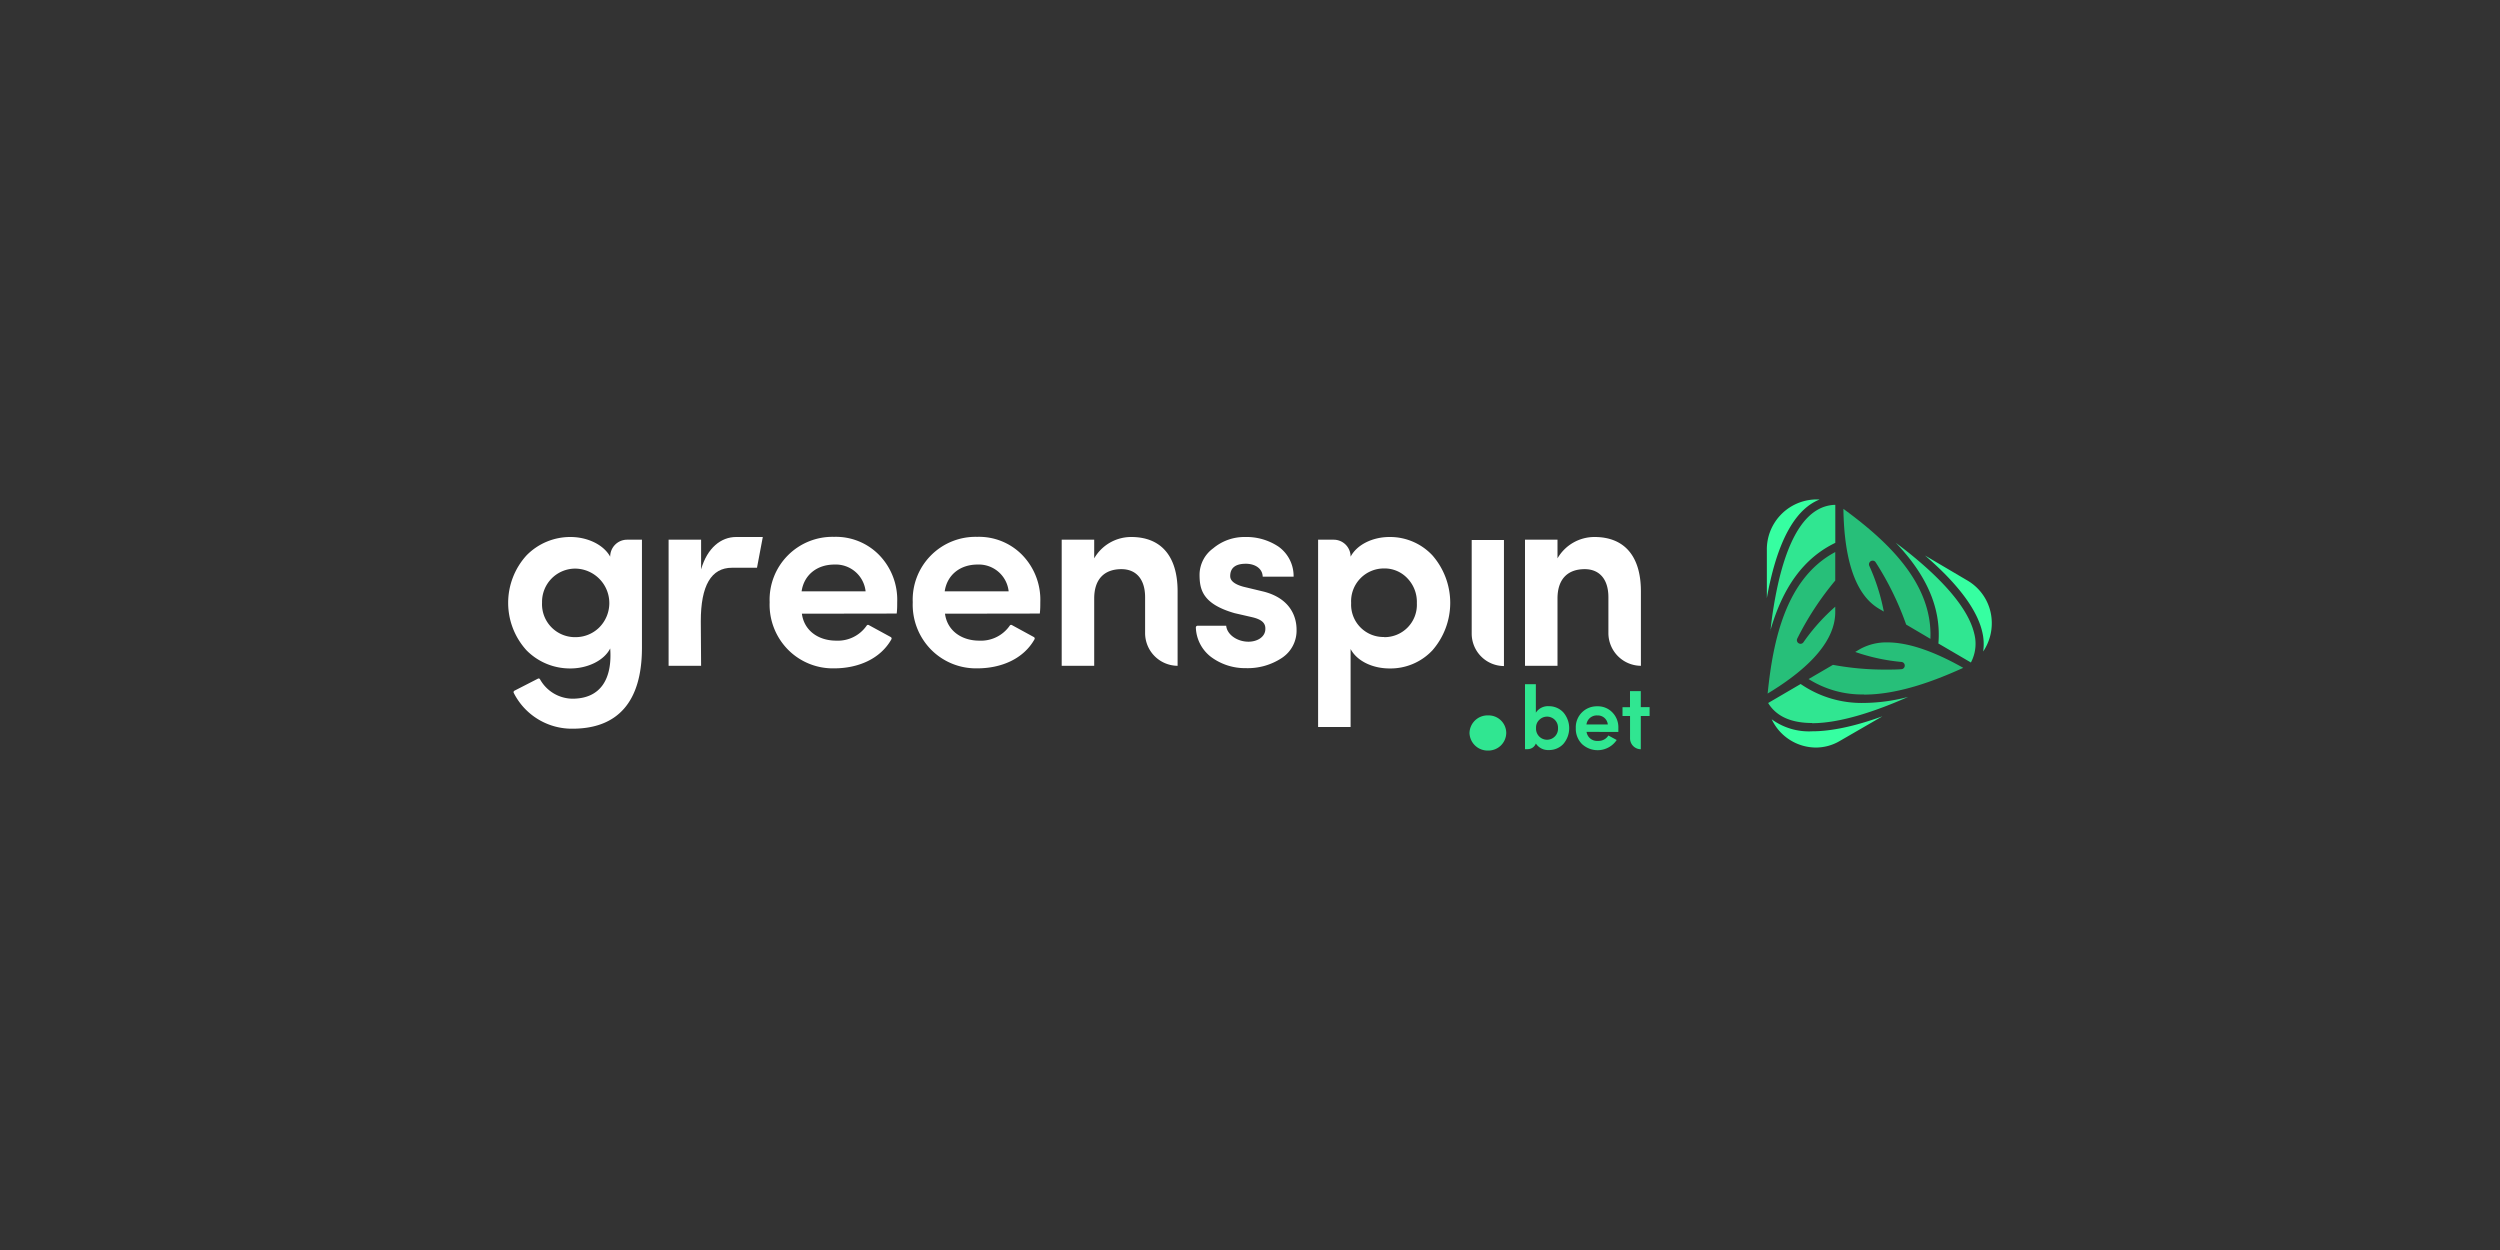 <?xml version="1.0" encoding="UTF-8"?>
<svg xmlns="http://www.w3.org/2000/svg" id="Layer_1" data-name="Layer 1" viewBox="0 0 500 250">
  <rect x="0" y="0" width="500" height="250" fill="#333333" stroke="none"/>
  <defs>
    <style>.cls-1{fill:#30e691;}.cls-2{fill:#36ffa1;}.cls-3{fill:#fff;}.cls-4{fill:#27bf79;}</style>
  </defs>
  <title>3105_500x250_dark</title>
  <path class="cls-1" d="M354.09,126.16a81.93,81.93,0,0,1,1.61-9.77c2.33-10,6.1-15.2,11.21-15.42h.15v7.6c-6.21,3-10.47,8.73-13,17.59"></path>
  <path class="cls-2" d="M353.37,110.07a10,10,0,0,1,9.31-10.16,8.42,8.42,0,0,1,1.23,0c-4.43,1.74-7.72,7.14-9.8,16.07-.27,1.15-.52,2.37-.74,3.65Z"></path>
  <path class="cls-1" d="M362.42,144.6c-4.22,0-7.18-1.35-8.79-4l6.5-3.8a21.51,21.51,0,0,0,12.64,3.79,36,36,0,0,0,8.86-1.21c-6.13,2.72-13.41,5.26-19.21,5.26"></path>
  <path class="cls-2" d="M363.17,149.51a9.84,9.84,0,0,1-8.83-5.65,12.6,12.6,0,0,0,8.09,2.4c3.82,0,8.54-1,14.06-3L368,148.17a9.46,9.46,0,0,1-4.86,1.34"></path>
  <path class="cls-1" d="M293.9,146.57a3.61,3.61,0,0,1,3.72-3.49,3.53,3.53,0,0,1,3.63,3.49,3.57,3.57,0,0,1-3.63,3.54,3.62,3.62,0,0,1-3.72-3.54"></path>
  <path class="cls-3" d="M107.59,135.73a.31.31,0,0,1,.42.14h0a7.53,7.53,0,0,0,6.46,3.87c5.81,0,8-4.16,7.57-10.05-1.23,2.43-4.53,4-7.94,4a12.18,12.18,0,0,1-8.79-3.62,14.11,14.11,0,0,1,0-19,12.23,12.23,0,0,1,8.79-3.67c3.36,0,6.61,1.51,7.94,3.94a3.38,3.38,0,0,1,3.35-3.4h3v21.6c0,11-5,16.2-13.91,16.2a13,13,0,0,1-11.73-7.16.33.33,0,0,1,.14-.44Zm.82-15.21a6.59,6.59,0,0,0,6.7,6.91,6.72,6.72,0,0,0,4.69-1.89,6.9,6.9,0,0,0-4.69-11.82A6.65,6.65,0,0,0,108.41,120.52Z"></path>
  <path class="cls-3" d="M140.22,133.16h-6.5V107.94h6.5v5.94c1.23-4.32,4-6.48,7-6.48h5.34l-1.16,6.15h-5q-6.24,0-6.24,10.69Z"></path>
  <path class="cls-3" d="M160.38,122.74c.42,3.29,3.19,5.39,6.87,5.39a7,7,0,0,0,6.08-3,.31.31,0,0,1,.42-.12l4.4,2.4a.33.33,0,0,1,.13.45c-2.19,3.9-6.62,5.81-11.46,5.81a12.61,12.61,0,0,1-9.16-3.68,12.81,12.81,0,0,1-3.73-9.55,12.57,12.57,0,0,1,12.89-13.07,12.09,12.09,0,0,1,9,3.62,12.85,12.85,0,0,1,3.62,9.45c0,.7,0,1.46-.1,2.27Zm12.74-4.47a6,6,0,0,0-6.24-5.36c-3.47,0-6.08,2.06-6.56,5.36Z"></path>
  <path class="cls-3" d="M189,122.74c.42,3.29,3.19,5.39,6.87,5.39a7,7,0,0,0,6.08-3,.31.31,0,0,1,.42-.12l4.4,2.4a.33.33,0,0,1,.13.45c-2.19,3.9-6.62,5.81-11.46,5.81a12.63,12.63,0,0,1-9.16-3.68,12.81,12.81,0,0,1-3.73-9.55,12.57,12.57,0,0,1,12.89-13.07,12.09,12.09,0,0,1,9,3.62,12.85,12.85,0,0,1,3.62,9.45c0,.7,0,1.46-.1,2.27Zm12.73-4.47a6,6,0,0,0-6.23-5.36c-3.47,0-6.08,2.06-6.56,5.36Z"></path>
  <path class="cls-3" d="M218.84,133.16h-6.5V107.94h6.5v3.73a8.53,8.53,0,0,1,7.41-4.27c5.92,0,9.27,3.78,9.27,10.86v14.9a6.55,6.55,0,0,1-6.5-6.59v-7.13c0-3.62-1.81-5.61-4.74-5.61-3.2,0-5.44,1.78-5.44,5.88Z"></path>
  <path class="cls-3" d="M246.91,122.63c-6.39-1.84-7-4.7-7-7.72a6.57,6.57,0,0,1,2.72-5.24A9.71,9.71,0,0,1,249,107.4a11.54,11.54,0,0,1,6.72,1.94,7.22,7.22,0,0,1,3,6h-6.18c-.05-1.73-1.65-2.59-3.36-2.59-2.07,0-3.14.81-3.14,2.48,0,.92.85,1.62,2.61,2.11l4.16,1c5.7,1.51,6.5,5.56,6.5,7.56a6.53,6.53,0,0,1-3,5.73,12.38,12.38,0,0,1-7.14,2,11.4,11.4,0,0,1-7-2.27,7.72,7.72,0,0,1-3-5.86.34.34,0,0,1,.33-.35h5.74c.16,1.78,2.24,3.24,4.58,3.19,1.86-.06,3.25-1.08,3.25-2.54.05-1.24-.8-1.94-2.72-2.38Z"></path>
  <path class="cls-3" d="M270.12,111.34c1.28-2.43,4.42-3.94,7.78-3.94a11.6,11.6,0,0,1,8.58,3.67,14.44,14.44,0,0,1,0,19,11.48,11.48,0,0,1-8.58,3.62c-3.36,0-6.5-1.46-7.78-3.89v15.6h-6.5V107.94h3.14a3.38,3.38,0,0,1,3.36,3.4m6.7,16.09a6.47,6.47,0,0,0,6.55-6.8,6.81,6.81,0,0,0-1.92-5,6.25,6.25,0,0,0-4.63-1.94,6.56,6.56,0,0,0-6.59,6.91,6.47,6.47,0,0,0,6.59,6.8"></path>
  <path class="cls-3" d="M300.79,108v25.21a6.49,6.49,0,0,1-6.45-6.53V108Z"></path>
  <path class="cls-3" d="M311.5,133.16H305V107.94h6.5v3.73a8.53,8.53,0,0,1,7.41-4.27c5.92,0,9.27,3.78,9.27,10.86v14.9a6.55,6.55,0,0,1-6.5-6.59v-7.13c0-3.62-1.81-5.61-4.74-5.61-3.2,0-5.44,1.78-5.44,5.88Z"></path>
  <path class="cls-1" d="M305.54,149.84H305v-13h2.17v5.7a2.87,2.87,0,0,1,2.6-1.3,3.91,3.91,0,0,1,2.88,1.22,4.83,4.83,0,0,1,0,6.35,3.89,3.89,0,0,1-2.88,1.2,2.92,2.92,0,0,1-2.6-1.31,1.73,1.73,0,0,1-1.63,1.13m6.06-4.23a2.19,2.19,0,0,0-3.73-1.64,2.09,2.09,0,0,0-.66,1.64,2.2,2.2,0,1,0,4.39,0"></path>
  <path class="cls-1" d="M317.31,146.38a2.12,2.12,0,0,0,2.29,1.8,2.31,2.31,0,0,0,2.08-1.08l1.66.9a4.59,4.59,0,0,1-6.94.81,4.31,4.31,0,0,1-1.24-3.19,4.19,4.19,0,0,1,4.3-4.36,4,4,0,0,1,3,1.21,4.24,4.24,0,0,1,1.21,3.15c0,.24,0,.49,0,.76Zm4.25-1.49a2,2,0,0,0-2.08-1.8,2.07,2.07,0,0,0-2.19,1.8Z"></path>
  <path class="cls-1" d="M328.16,138.23v3.2h1.76v1.77h-1.76v6.65a2.17,2.17,0,0,1-2.15-2.18h0V143.2H324.5v-1.76H326v-3.21Z"></path>
  <path class="cls-4" d="M353.53,138.69c1.06-10.47,3.59-23,13.52-28.28v5.7a59.47,59.47,0,0,0-7.58,11.57.72.72,0,0,0,.31,1,.73.73,0,0,0,.33.08.7.7,0,0,0,.58-.31,39.48,39.48,0,0,1,6.36-7.11v1.08c0,5.39-4.55,10.87-13.52,16.29"></path>
  <path class="cls-4" d="M372.8,138.89a20,20,0,0,1-11.08-3.08l4.87-2.84a56.75,56.75,0,0,0,10.51.95c1.06,0,2.13,0,3.17-.08a.71.71,0,0,0,.68-.71.72.72,0,0,0-.65-.74,38.74,38.74,0,0,1-9.26-2l.92-.55a10.86,10.86,0,0,1,5.52-1.36c4.1,0,9.2,1.71,15.17,5.09-5.12,2.32-12.67,5.35-19.85,5.35"></path>
  <path class="cls-4" d="M381.23,124.91a59.7,59.7,0,0,0-6.09-12.44.71.71,0,0,0-1-.22.57.57,0,0,0-.23.23.74.74,0,0,0-.05.69,40.3,40.3,0,0,1,2.9,9.14l-.92-.54c-4.61-2.69-7-9.43-7.16-20,8.41,6.16,17.89,14.66,17.4,26Z"></path>
  <path class="cls-1" d="M387.68,128.7c.58-6.91-2.21-13.53-8.53-20.15,6.39,4.77,14.21,11.75,15.7,18.18a8,8,0,0,1-.67,5.77Z"></path>
  <path class="cls-2" d="M396.64,130.25a10.31,10.31,0,0,0-.2-3.91C395.2,121,390.08,115.47,385,111.1l8.48,5a9.83,9.83,0,0,1,4.87,8.19,10.08,10.08,0,0,1-1.71,6"></path>
</svg>

